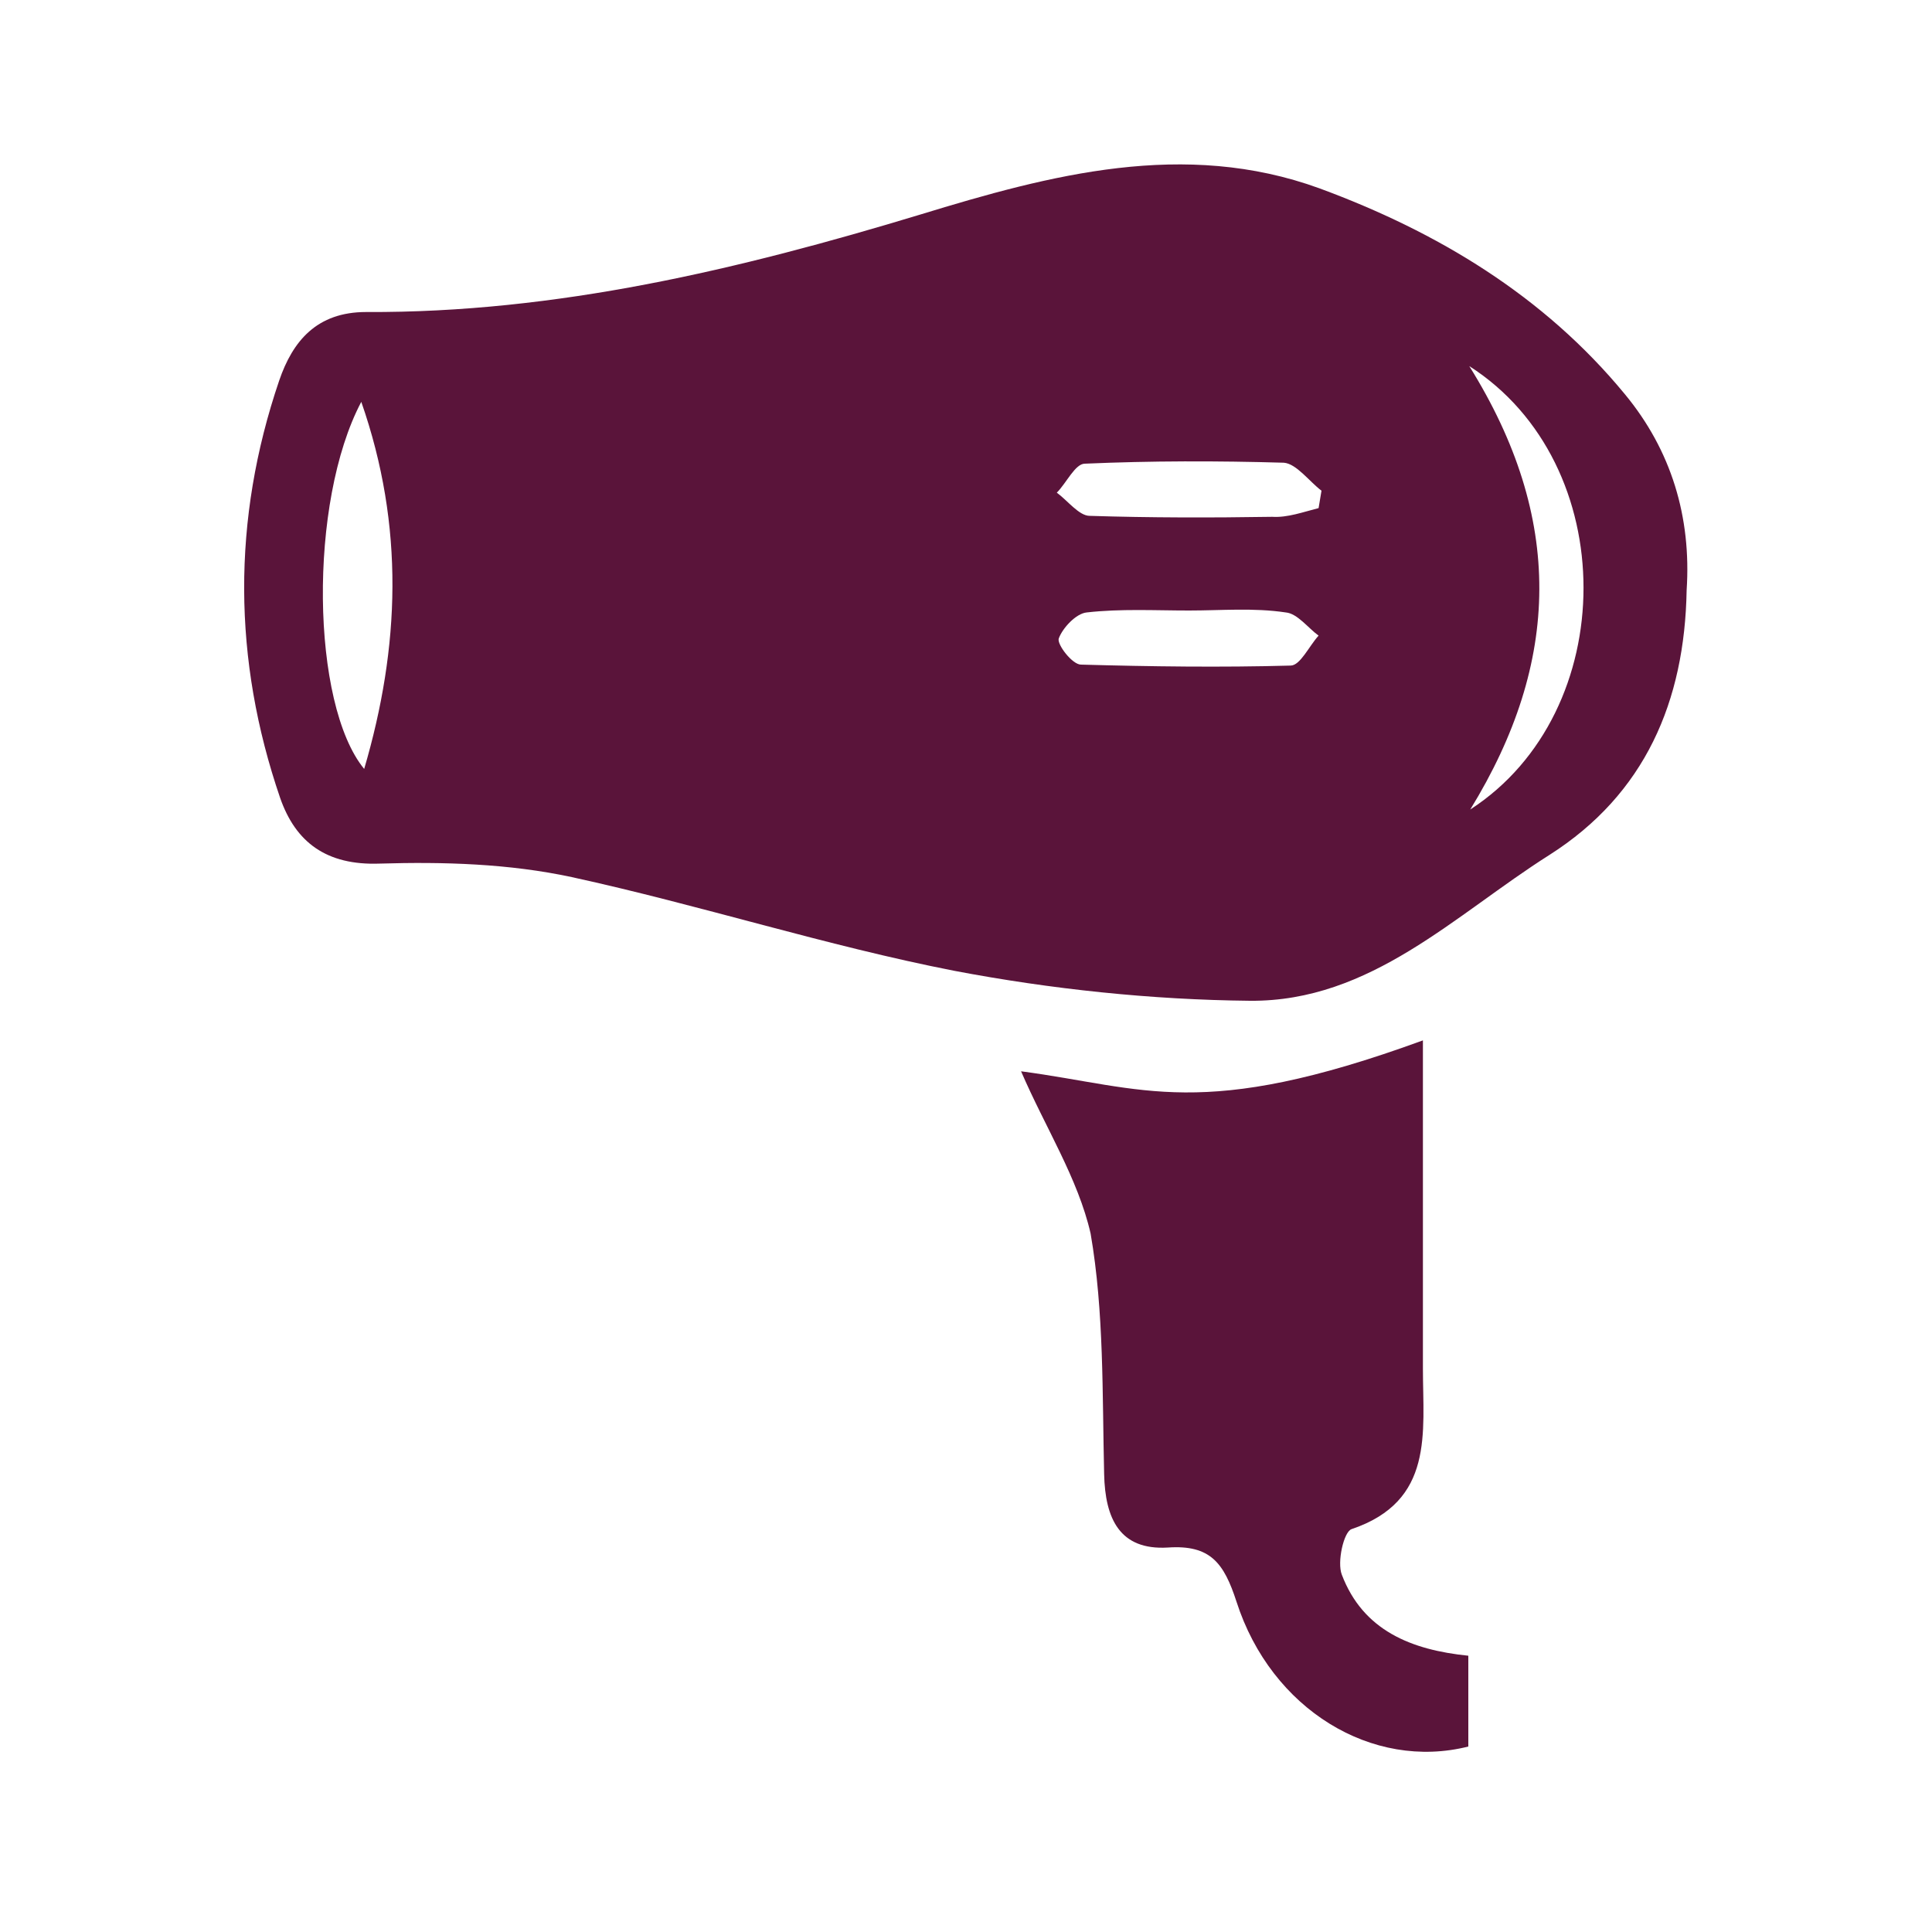 <?xml version="1.0" encoding="utf-8"?>
<!-- Generator: Adobe Illustrator 21.0.0, SVG Export Plug-In . SVG Version: 6.00 Build 0)  -->
<svg version="1.1" id="Livello_1" xmlns="http://www.w3.org/2000/svg" xmlns:xlink="http://www.w3.org/1999/xlink" x="0px" y="0px"
	 viewBox="0 0 200 200" style="enable-background:new 0 0 200 200;" xml:space="preserve">
<style type="text/css">
	.st0{fill:#5A143A;}
</style>
<path class="st0" d="M174.6,61.1c-0.2,11.5-4.3,21.1-14.2,27.4c-9.8,6.2-18.5,15.2-31,15.1c-10.2-0.1-20.6-1.2-30.6-3.1
	c-13.3-2.6-26.3-6.8-39.6-9.7c-6.5-1.4-13.3-1.6-19.9-1.4c-5.5,0.2-8.7-2.2-10.3-6.8c-4.9-14.3-5-28.8-0.1-43.2
	c1.4-4.1,3.9-7.1,9-7.1c19.7,0.1,38.6-4.4,57.4-10.1c13.4-4.1,27.3-7.8,41.3-2.7c12.2,4.5,23.2,11.1,31.6,21.3
	C173,46.6,175.1,53.5,174.6,61.1z M37.4,41.6c-5.5,10.4-5.2,31.3,0.3,38C41.4,67,41.9,54.5,37.4,41.6z M152.1,37.9
	c9.8,15.7,9.5,30.6,0.1,45.9C167.8,73.7,167.9,48,152.1,37.9z M123.1,63.2C123.1,63.2,123.1,63.2,123.1,63.2
	c-3.5,0-7.1-0.2-10.6,0.2c-1.1,0.1-2.5,1.6-2.9,2.7c-0.2,0.6,1.4,2.7,2.3,2.7c7.2,0.2,14.5,0.3,21.7,0.1c1,0,1.9-2,2.9-3.1
	c-1.1-0.8-2.2-2.3-3.4-2.4C129.8,62.9,126.4,63.2,123.1,63.2z M136.5,52.6c0.1-0.6,0.2-1.2,0.3-1.8c-1.3-1-2.6-2.8-3.9-2.9
	c-6.9-0.2-13.7-0.2-20.6,0.1c-1,0-1.9,2-2.9,3c1.1,0.8,2.3,2.4,3.4,2.4c6.3,0.2,12.6,0.2,18.9,0.1C133.3,53.6,134.9,53,136.5,52.6z"
	/>
<path class="st0" d="M105.7,110.9c12.8,1.7,18.6,5.2,41.6-3.2c0,11.2,0,22.6,0,34c0,6.6,1.2,13.7-7.4,16.6c-0.8,0.3-1.5,3.4-1,4.7
	c2.2,5.8,7.2,7.8,13.1,8.4c0,3.2,0,6.3,0,9.4c-9.9,2.5-20.4-3.8-24-15c-1.3-4-2.7-5.9-7.1-5.6c-5,0.3-6.5-3-6.6-7.6
	c-0.2-8.3,0-16.8-1.4-24.9C111.6,122,108.2,116.7,105.7,110.9z"/>
</svg>
